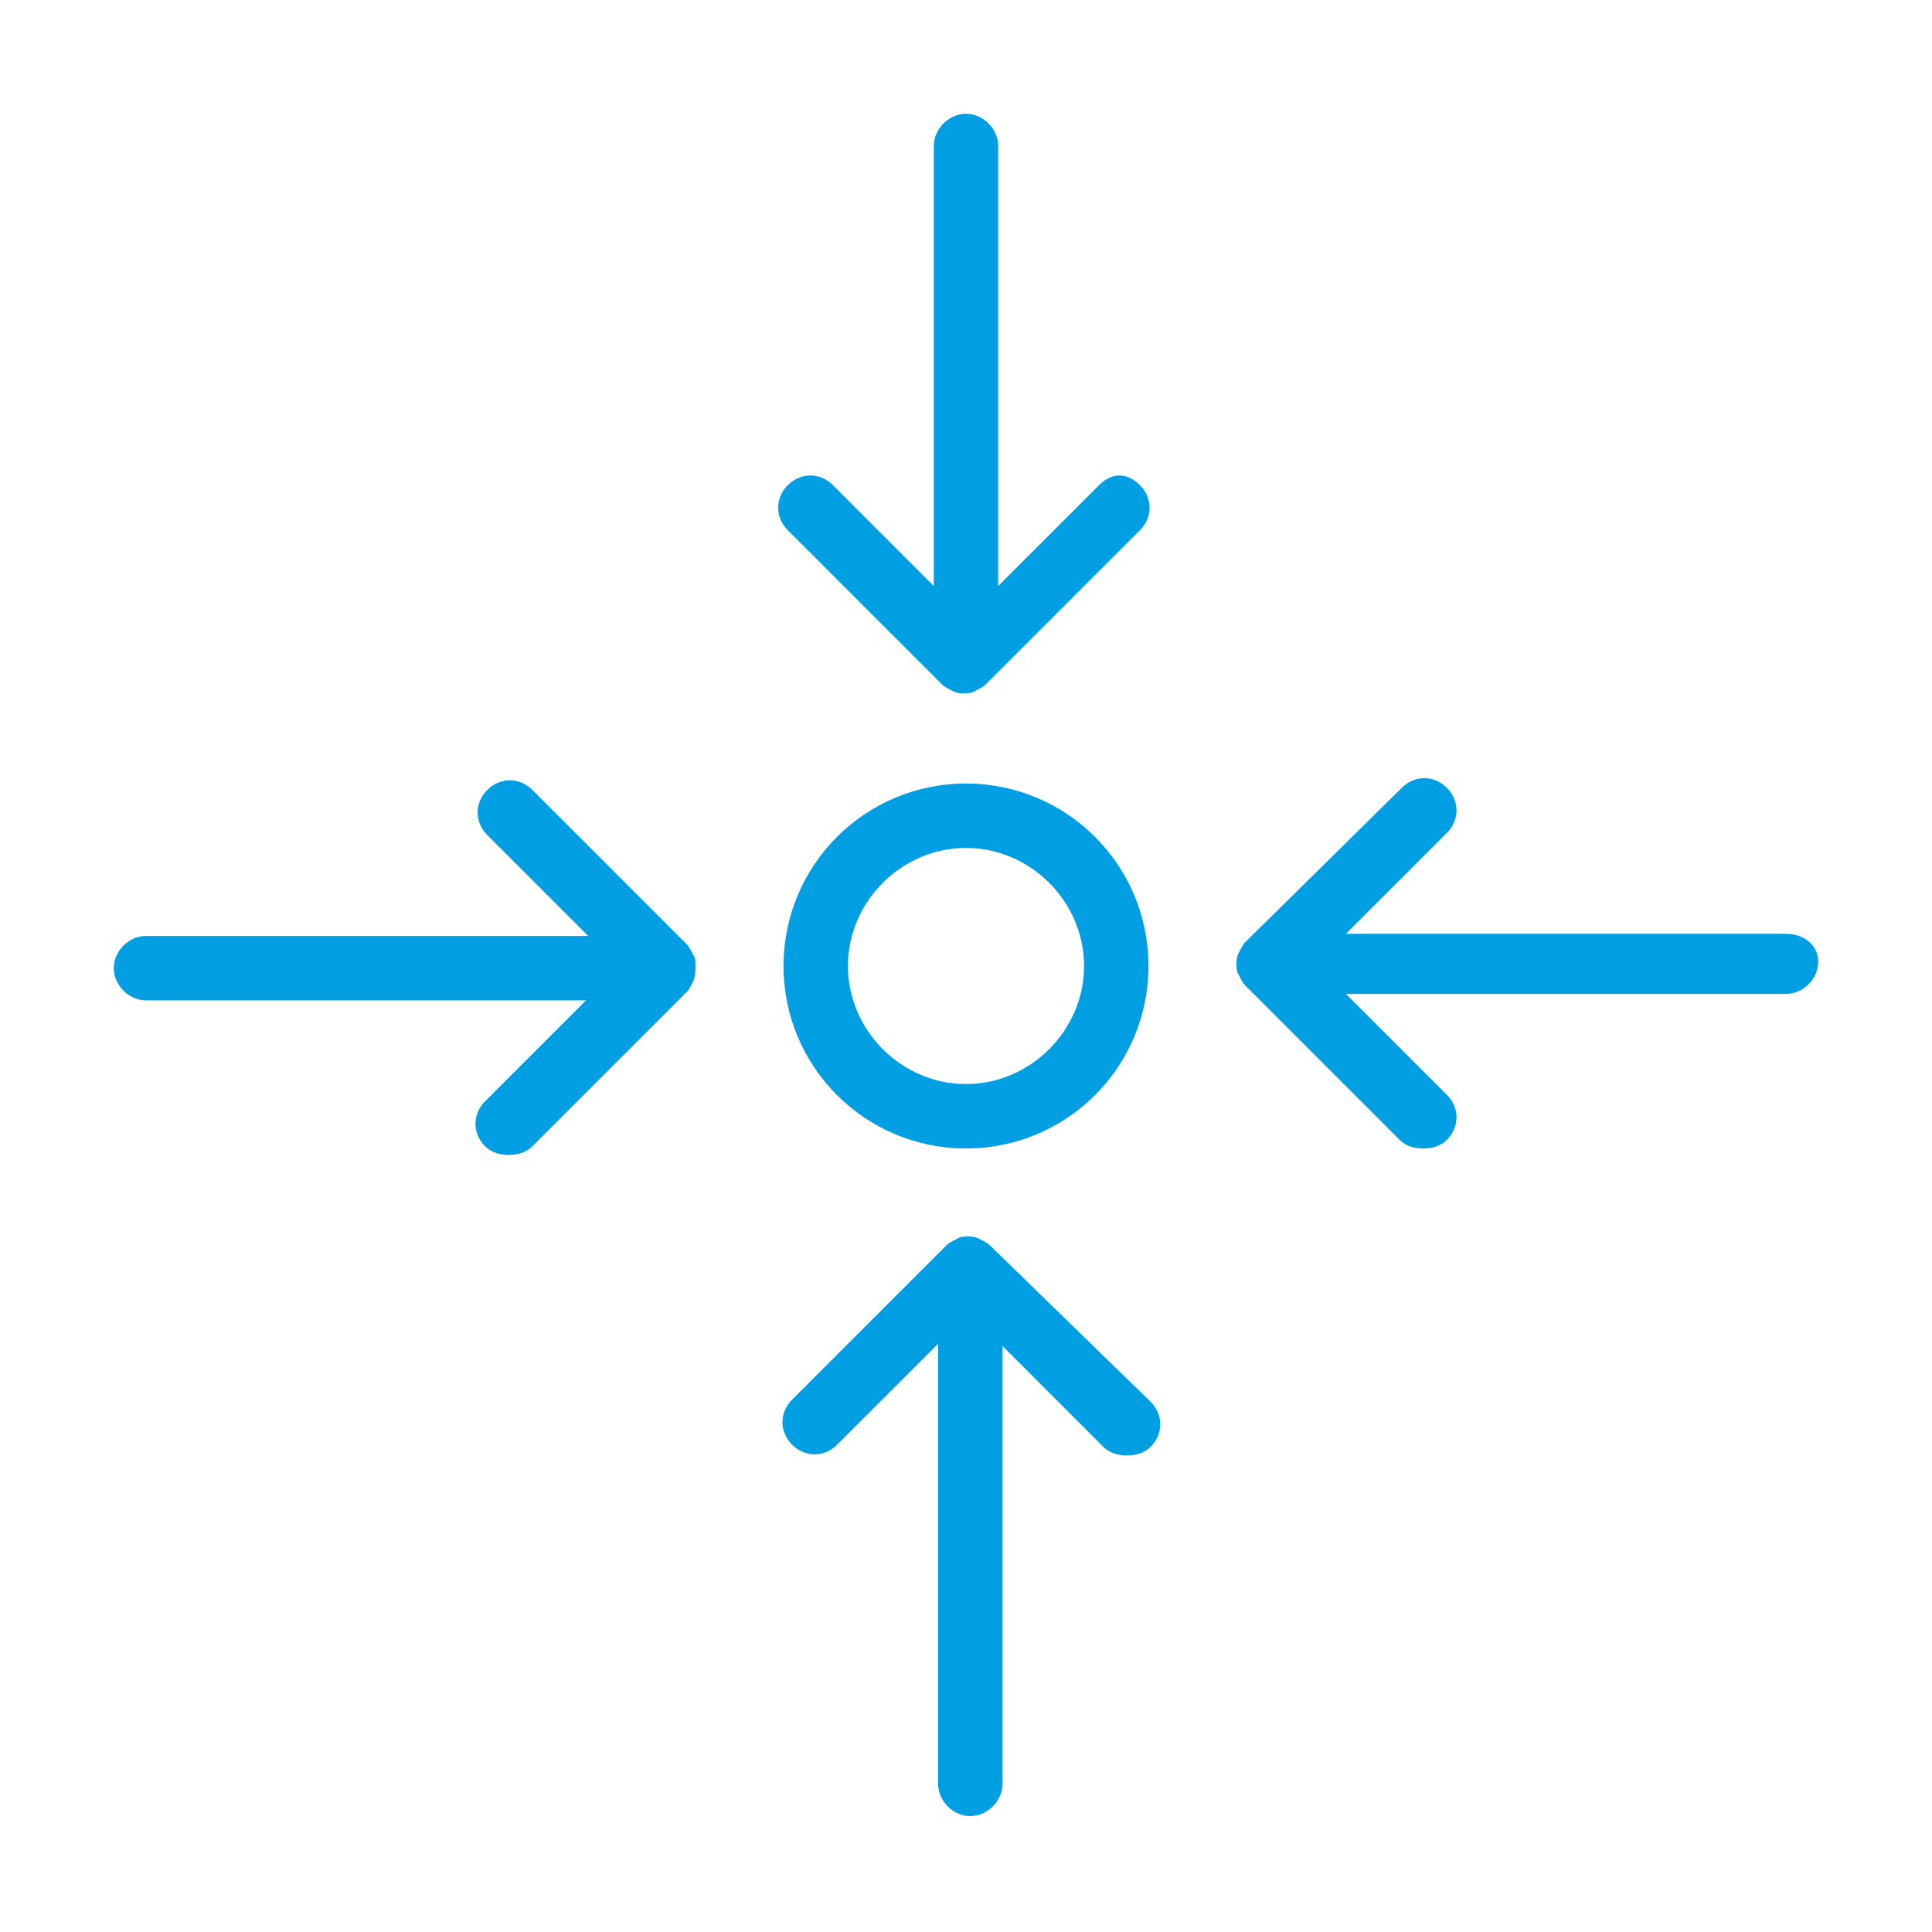 <?xml version="1.0" encoding="utf-8"?>
<!-- Generator: Adobe Illustrator 23.0.2, SVG Export Plug-In . SVG Version: 6.00 Build 0)  -->
<svg version="1.1" id="Ebene_1" xmlns="http://www.w3.org/2000/svg" xmlns:xlink="http://www.w3.org/1999/xlink" x="0px" y="0px"
	 viewBox="0 0 90 90" style="enable-background:new 0 0 90 90;" xml:space="preserve">
<style type="text/css">
	.st0{fill:none;}
	.st1{fill:#009FE3;}
	.st2{fill:none;stroke:#009FE3;stroke-width:3.211;stroke-linecap:round;stroke-linejoin:round;stroke-miterlimit:10;}
</style>
<g>
	<path class="st1" d="M45,53.5c4.7,0,8.5-3.8,8.5-8.5s-3.8-8.5-8.5-8.5s-8.5,3.8-8.5,8.5S40.3,53.5,45,53.5z M45,39.5
		c3,0,5.5,2.5,5.5,5.5S48,50.5,45,50.5S39.5,48,39.5,45S42,39.5,45,39.5z"/>
	<path class="st1" d="M32.4,45c0-0.2,0-0.4-0.1-0.5c0,0,0,0,0,0c-0.1-0.2-0.2-0.4-0.3-0.5l-7.2-7.2c-0.6-0.6-1.5-0.6-2.1,0
		s-0.6,1.5,0,2.1l4.7,4.7H6.8c-0.8,0-1.5,0.7-1.5,1.5s0.7,1.5,1.5,1.5h20.5l-4.7,4.7c-0.6,0.6-0.6,1.5,0,2.1
		c0.3,0.3,0.7,0.4,1.1,0.4s0.8-0.1,1.1-0.4l7.2-7.2c0.1-0.1,0.2-0.3,0.3-0.5c0,0,0,0,0,0C32.4,45.4,32.4,45.2,32.4,45z"/>
	<path class="st1" d="M46.1,58c-0.1-0.1-0.3-0.2-0.5-0.3c0,0,0,0,0,0c-0.2-0.1-0.4-0.1-0.5-0.1s-0.4,0-0.5,0.1c0,0,0,0,0,0
		c-0.2,0.1-0.4,0.2-0.5,0.3l-7.2,7.2c-0.6,0.6-0.6,1.5,0,2.1s1.5,0.6,2.1,0l4.7-4.7v20.5c0,0.8,0.7,1.5,1.5,1.5s1.5-0.7,1.5-1.5
		V62.7l4.7,4.7c0.3,0.3,0.7,0.4,1.1,0.4s0.8-0.1,1.1-0.4c0.6-0.6,0.6-1.5,0-2.1L46.1,58z"/>
	<path class="st1" d="M83.2,43.5H62.7l4.7-4.7c0.6-0.6,0.6-1.5,0-2.1s-1.5-0.6-2.1,0L58,43.9c-0.1,0.1-0.2,0.3-0.3,0.5c0,0,0,0,0,0
		c-0.1,0.2-0.1,0.4-0.1,0.5s0,0.4,0.1,0.5c0,0,0,0,0,0c0.1,0.2,0.2,0.4,0.3,0.5l7.2,7.2c0.3,0.3,0.7,0.4,1.1,0.4s0.8-0.1,1.1-0.4
		c0.6-0.6,0.6-1.5,0-2.1l-4.7-4.7h20.5c0.8,0,1.5-0.7,1.5-1.5S84,43.5,83.2,43.5z"/>
	<path class="st1" d="M51.2,22.6l-4.7,4.7V6.8c0-0.8-0.7-1.5-1.5-1.5S43.5,6,43.5,6.8v20.5l-4.7-4.7c-0.6-0.6-1.5-0.6-2.1,0
		s-0.6,1.5,0,2.1l7.2,7.2c0.1,0.1,0.3,0.2,0.5,0.3c0,0,0,0,0,0c0.2,0.1,0.4,0.1,0.5,0.1s0.4,0,0.5-0.1c0,0,0,0,0,0
		c0.2-0.1,0.4-0.2,0.5-0.3l7.2-7.2c0.6-0.6,0.6-1.5,0-2.1S51.8,22,51.2,22.6z"/>
</g>
</svg>
